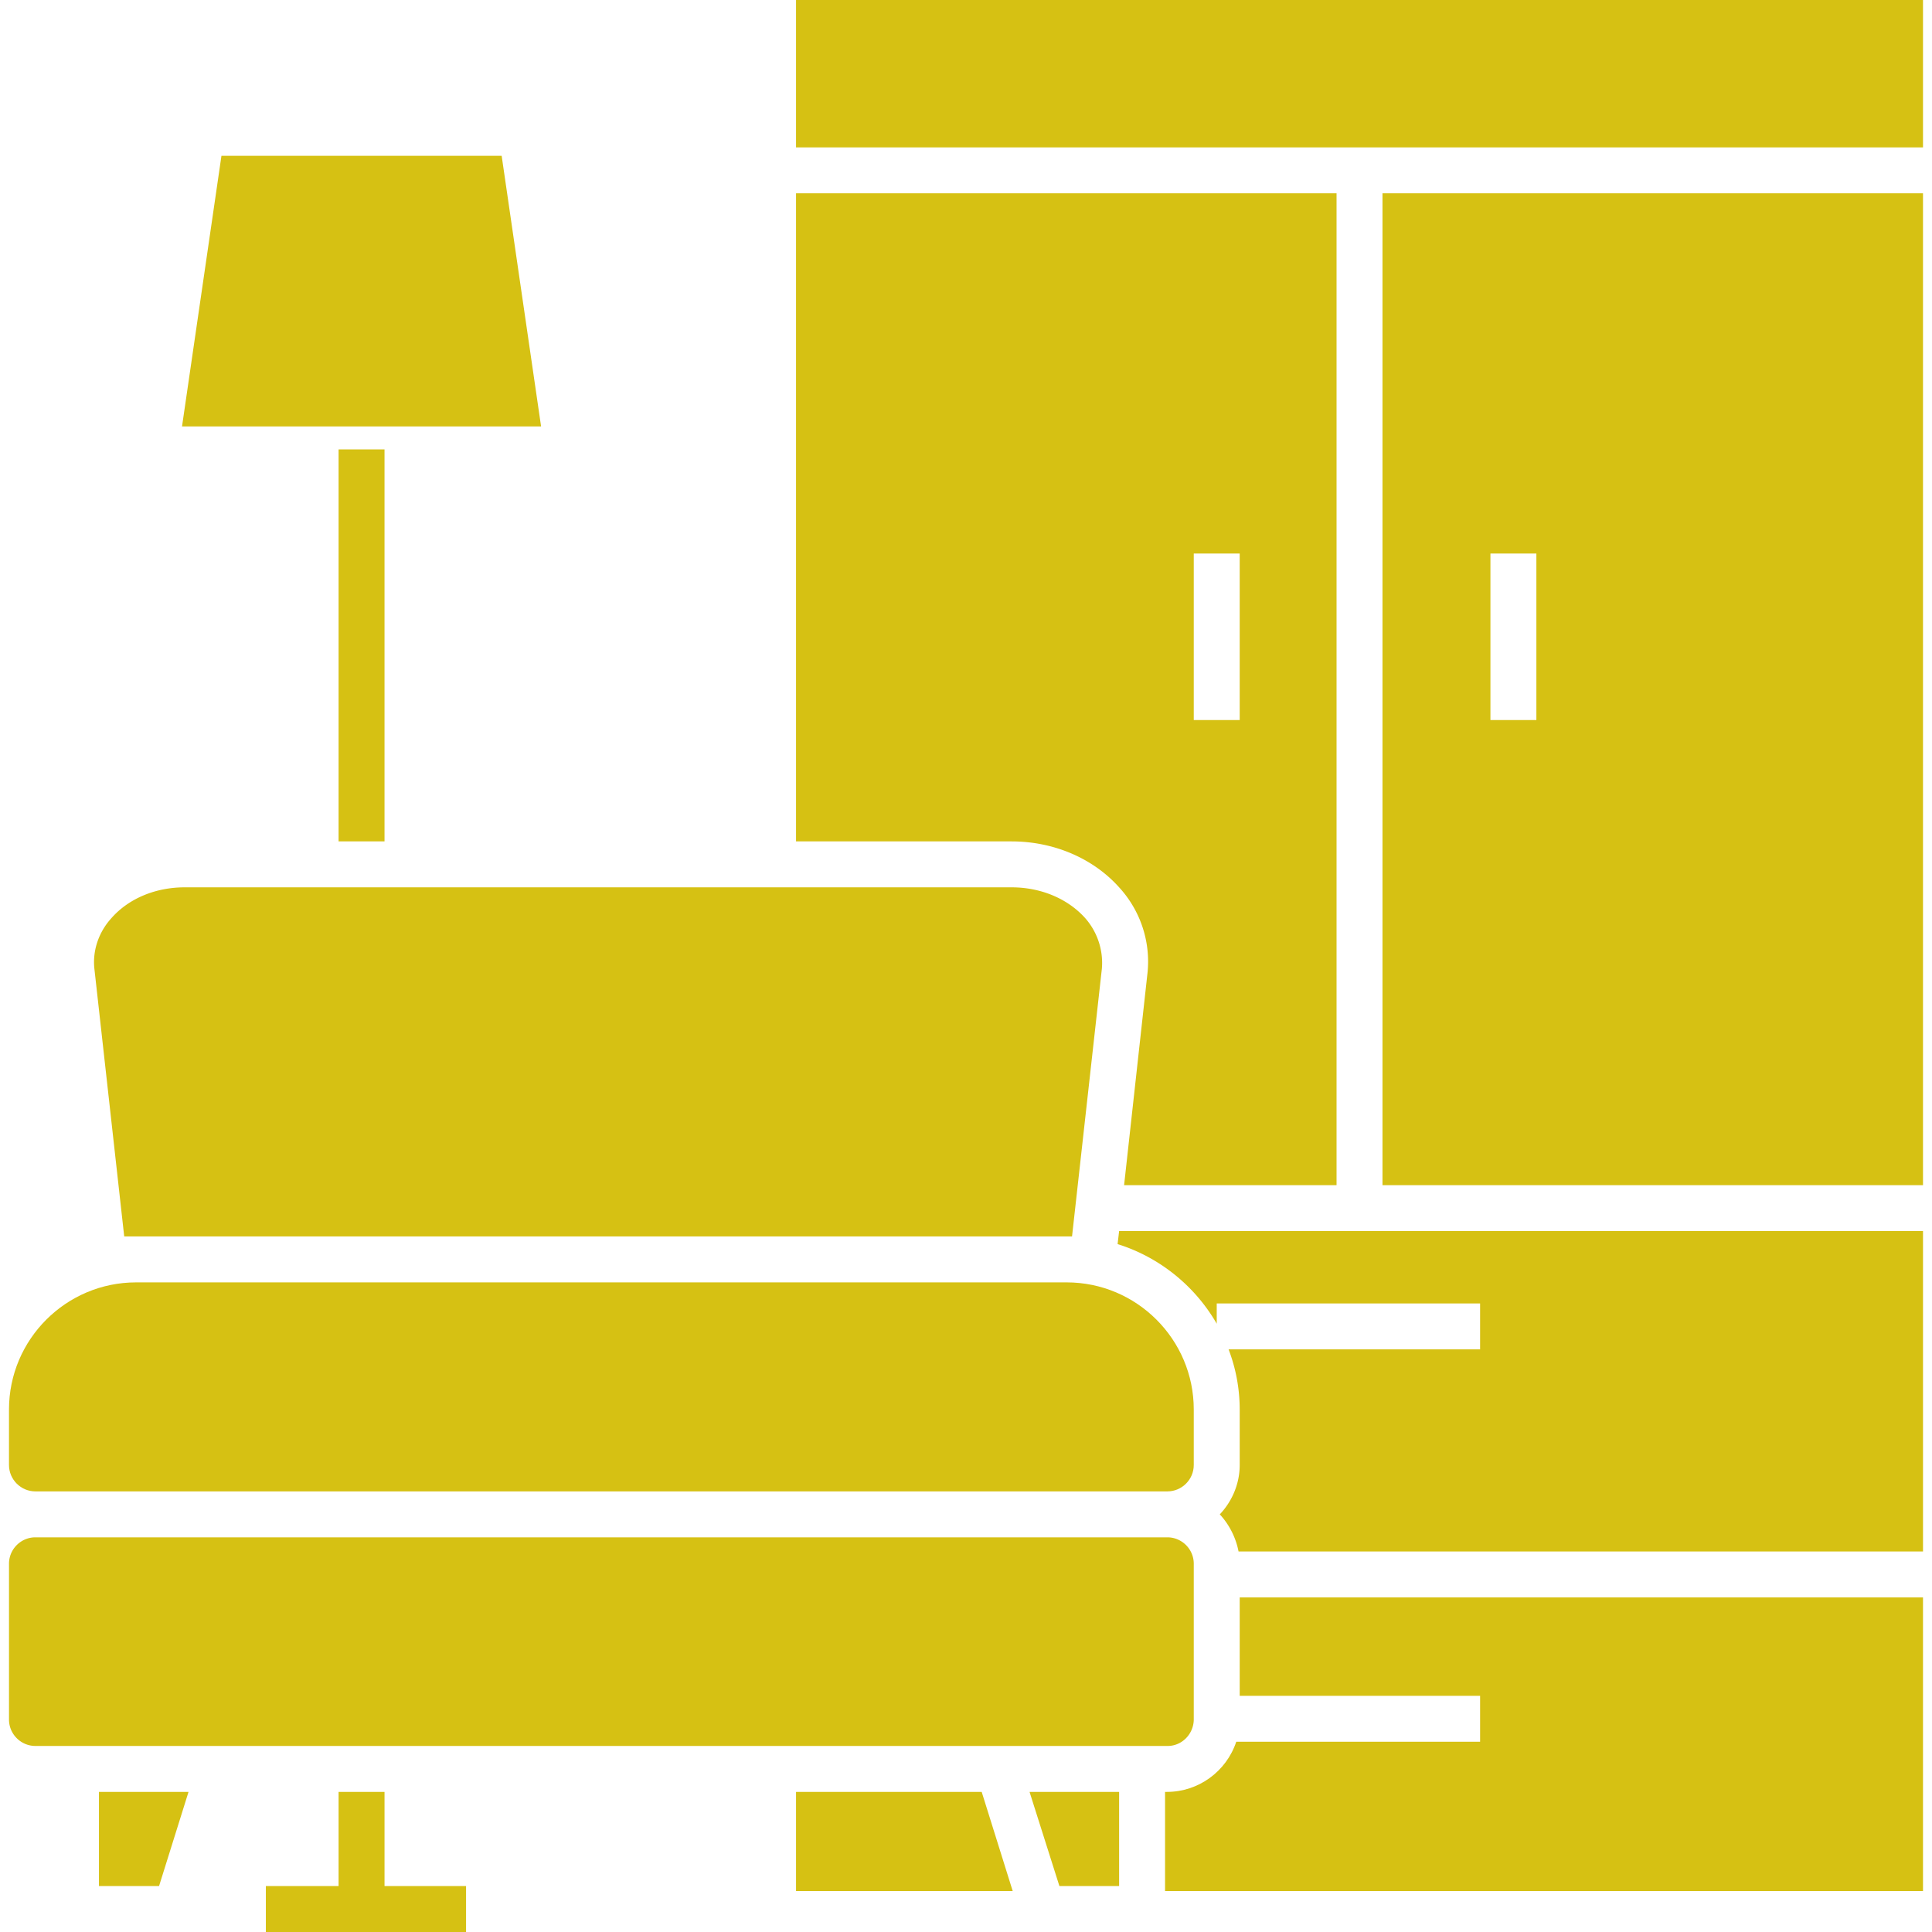 <svg xmlns="http://www.w3.org/2000/svg" version="1.1" xmlns:xlink="http://www.w3.org/1999/xlink" width="512" height="512" x="0" y="0" viewBox="0 0 609.619 609.619" style="enable-background:new 0 0 512 512" xml:space="preserve" class=""><g><path d="M251.179 0H606.78v46.504H251.179zM39.196 390.146h299.072l9.421-84.552a21.398 21.398 0 0 0-5.315-15.944c-5.556-6.16-14.011-9.663-23.191-9.663H58.28c-9.18 0-17.635 3.503-23.071 9.663-3.986 4.348-6.039 10.146-5.435 15.944z" fill="#d6c113" opacity="1" data-original="#000000" class=""></path><path d="M353.125 279.987c6.764 7.368 10.025 17.273 8.938 27.177l-7.368 66.796h67.038V60.998H251.179v204.495h68.004c13.287 0 25.728 5.314 33.942 14.494zm23.553-105.327h14.495v52.543h-14.495zM436.227 373.961H606.78V60.998H436.227zm34.062-199.301h14.495v52.543h-14.495zM158.293 49.161H69.876l-12.441 85.397h113.299zM31.224 595.124h18.964l9.3-29.714H31.224zM352.642 392.562c13.166 4.107 24.399 13.166 31.284 25.124v-6.402h83.102v14.495H387.67a53.31 53.31 0 0 1 3.503 18.964v17.514c0 5.798-2.295 11.354-6.281 15.582 3.02 3.261 5.073 7.368 5.919 11.716h215.97v-101.1H353.125zM376.678 542.581V493.42c0-4.59-3.744-8.334-8.334-8.334H11.173c-4.59 0-8.334 3.744-8.334 8.334v49.161c0 4.59 3.744 8.334 8.334 8.334h357.05c4.59.121 8.334-3.624 8.455-8.214z" fill="#d6c113" opacity="1" data-original="#000000" class=""></path><path d="M391.173 535.092h75.855v14.495h-76.942c-3.141 9.422-11.958 15.823-21.863 15.823h-.604v31.284H606.78V504.05H391.173zM251.179 565.41v31.284h68.367l-9.784-31.284zM334.282 595.124h18.843V565.41H324.86zM11.173 470.591h357.171c4.59 0 8.334-3.744 8.334-8.334v-17.514c0-22.104-17.997-40.102-40.102-40.102H42.94c-22.104 0-40.102 17.997-40.102 40.102v17.514c.001 4.59 3.745 8.334 8.335 8.334zM106.837 141.805h14.495v123.687h-14.495zM121.332 565.41h-14.495v29.714h-22.95v14.495h63.173v-14.495h-25.728z" fill="#d6c113" opacity="1" data-original="#000000" class=""></path></g></svg>